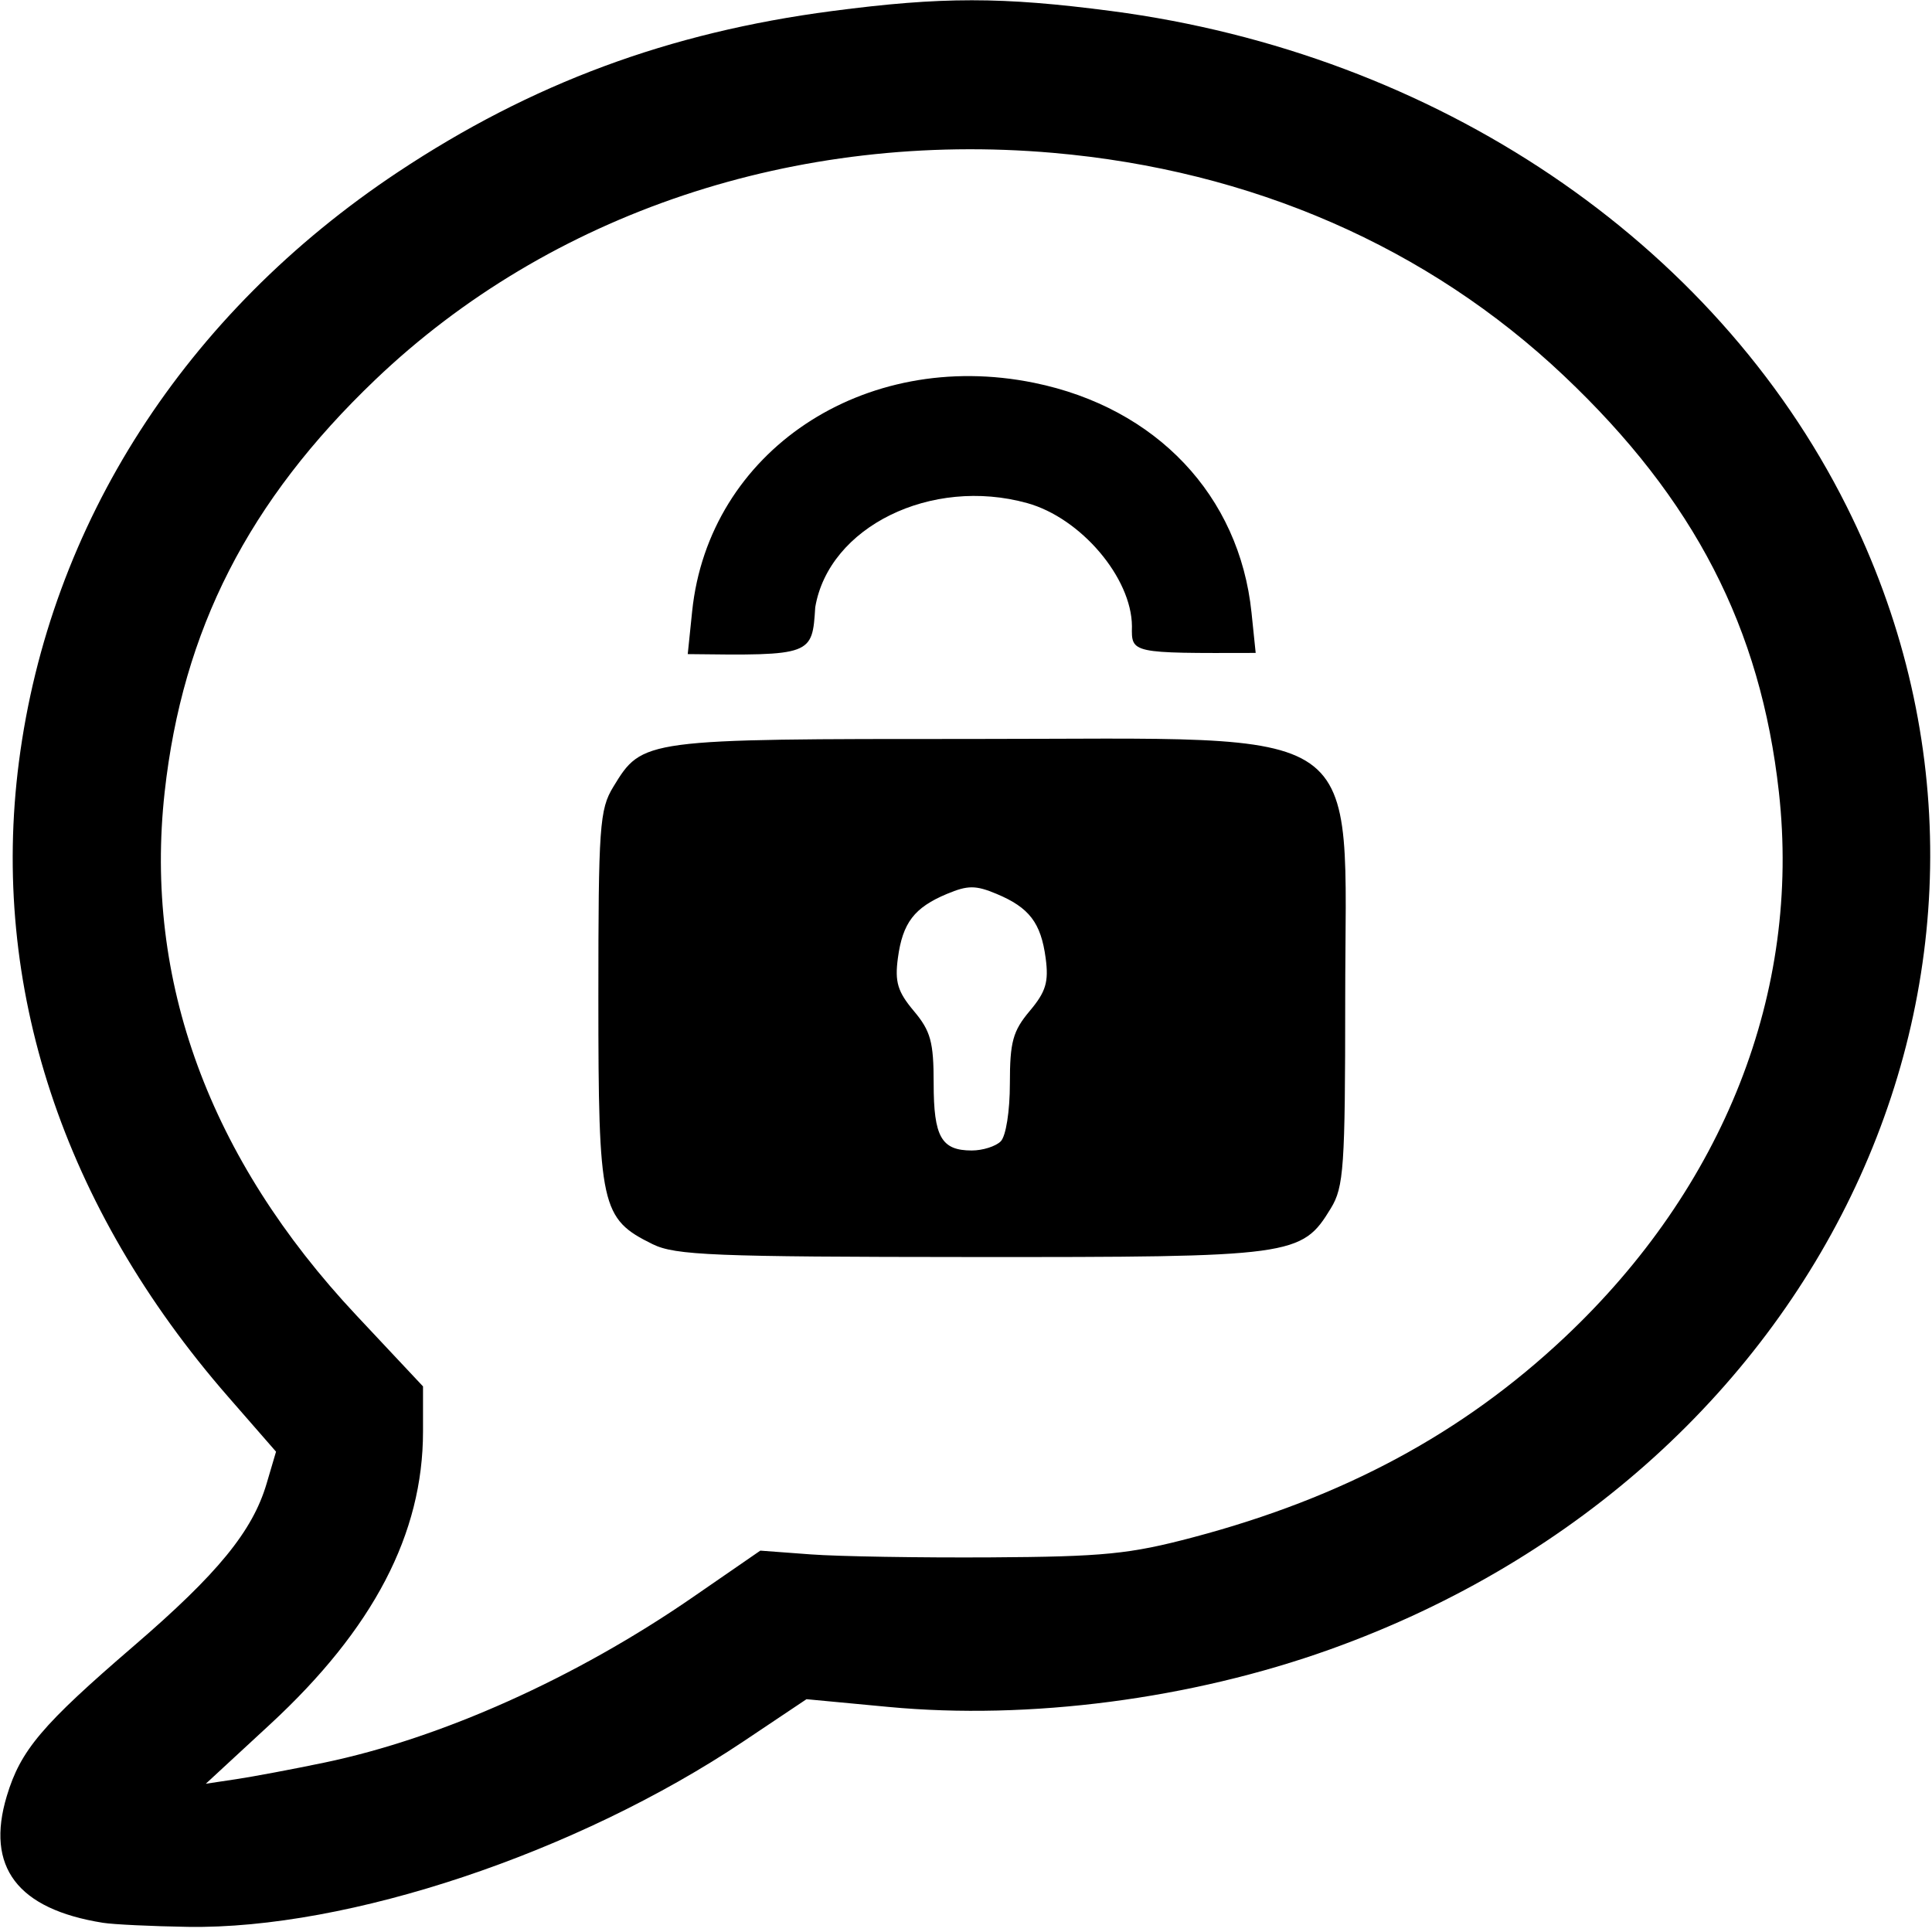 <?xml version="1.0" encoding="UTF-8" standalone="no"?>
<!-- Created with Inkscape (http://www.inkscape.org/) -->

<svg
   xmlns:dc="http://purl.org/dc/elements/1.1/"
   xmlns:cc="http://creativecommons.org/ns#"
   xmlns:rdf="http://www.w3.org/1999/02/22-rdf-syntax-ns#"
   xmlns:svg="http://www.w3.org/2000/svg"
   xmlns="http://www.w3.org/2000/svg"
   xmlns:sodipodi="http://sodipodi.sourceforge.net/DTD/sodipodi-0.dtd"
   xmlns:inkscape="http://www.inkscape.org/namespaces/inkscape"
   width="512"
   height="512"
   viewBox="0 0 512 512"
   id="svg2"
   version="1.1"
   inkscape:version="0.91 r13725"
   sodipodi:docname="lockedTopic.svg">
  <defs
     id="defs4" />
  <sodipodi:namedview
     id="base"
     pagecolor="#ffffff"
     bordercolor="#666666"
     borderopacity="1.0"
     inkscape:pageopacity="0.0"
     inkscape:pageshadow="2"
     inkscape:zoom="0.35"
     inkscape:cx="1063.7143"
     inkscape:cy="674.51253"
     inkscape:document-units="px"
     inkscape:current-layer="layer1"
     showgrid="false"
     units="px"
     inkscape:snap-bbox="true"
     inkscape:window-width="1366"
     inkscape:window-height="705"
     inkscape:window-x="1672"
     inkscape:window-y="-8"
     inkscape:window-maximized="1" />
  <g
     inkscape:label="Layer 1"
     inkscape:groupmode="layer"
     id="layer1"
     transform="translate(0,-540.362)">
    <path
       style="fill:#000000"
       d="M 27.27,1049.92 C 4.611,1046.303 -3.86,1035.137 1.798,1016.339 5.455,1004.185 11.104,997.51 35.473,976.543 57.713,957.408 66.93,946.142 70.648,933.551 l 2.504,-8.481 -12.7,-14.562 C 16.627,860.259 -2.678,801.661 5.018,742.244 13.18,679.226 49.045,623.421 105.458,585.963 c 35.391,-23.499 71.797,-37.004 115.039,-42.672 29.082,-3.812 44.981,-3.812 74.063,0 86.003,11.274 159.626,60.885 194.833,131.29 58.701,117.384 -3.577,255.142 -136.934,302.895 -36.778,13.17 -79.685,18.759 -116.991,15.241 l -21.736,-2.05 -16.706,11.182 c -44.246,29.615 -104.781,49.822 -147.253,49.153 -9.6,-0.159 -19.728,-0.638 -22.505,-1.082 z m 58.575,-42.424 c 31.075,-6.466 66.742,-22.465 97.714,-43.831 l 17.931,-12.37 13.376,0.996 c 7.357,0.547 28.828,0.903 47.713,0.79 29.927,-0.179 36.82,-0.865 53.674,-5.334 39.785,-10.549 71.367,-27.546 98.35,-52.93 42.305,-39.798 62.691,-91.632 56.827,-144.494 -4.837,-43.603 -22.41,-77.656 -56.945,-110.346 -36.07,-34.144 -82.816,-54.54 -135.478,-59.113 -68.024,-5.907 -133.295,15.948 -179.54,60.114 -33.619,32.108 -51.091,66.323 -55.837,109.344 -5.497,49.83 11.798,97.018 50.8,138.604 l 17.673,18.844 0,11.955 c 0,27.111 -13.16,52.307 -40.534,77.606 l -17.031,15.74 8.079,-1.213 c 4.444,-0.666 14.896,-2.631 23.228,-4.364 z M 172.942,870.078 c -13.687,-6.743 -14.369,-9.838 -14.369,-65.22 0,-45.525 0.316,-50.003 3.943,-55.952 7.756,-12.72 7.775,-12.723 95.418,-12.714 106.573,0.01 98.57,-5.598 98.559,69.071 -0.006,44.457 -0.364,49.667 -3.801,55.302 -7.749,12.708 -9.701,12.972 -95.468,12.921 -68.11,-0.04 -78.281,-0.451 -84.282,-3.408 z m 92.262,-27.248 c 1.38,-1.38 2.424,-7.992 2.424,-15.362 0,-10.993 0.792,-13.879 5.261,-19.191 4.284,-5.091 5.068,-7.692 4.221,-14.005 -1.257,-9.364 -4.339,-13.395 -13.017,-17.023 -5.531,-2.312 -7.598,-2.312 -13.129,0 -8.678,3.627 -11.761,7.659 -13.017,17.023 -0.847,6.313 -0.06,8.913 4.221,14.005 4.47,5.312 5.261,8.198 5.261,19.191 0,14.189 2.042,17.786 10.099,17.786 2.888,0 6.342,-1.09 7.675,-2.424 z m -82.947,-129.122 1.167,-11.317 c 4.37,-42.337 45.443,-69.794 90.622,-60.58 32.395,6.606 54.417,29.887 57.619,60.913 l 1.102,10.671 c -33.073,0.093 -32.935,0.154 -32.792,-7.067 -0.08,-12.862 -13.545,-28.692 -27.748,-32.636 -25.431,-7.062 -52.582,6.279 -56.182,27.608 -0.796,12.704 -0.816,12.83 -33.789,12.408 z"
       id="path3347"
       inkscape:connector-curvature="0"
       sodipodi:nodetypes="cssscsssssssscsccccsccccssssssscssccccscsccsccsccssccsscccscccccc" />
  </g>
</svg>
